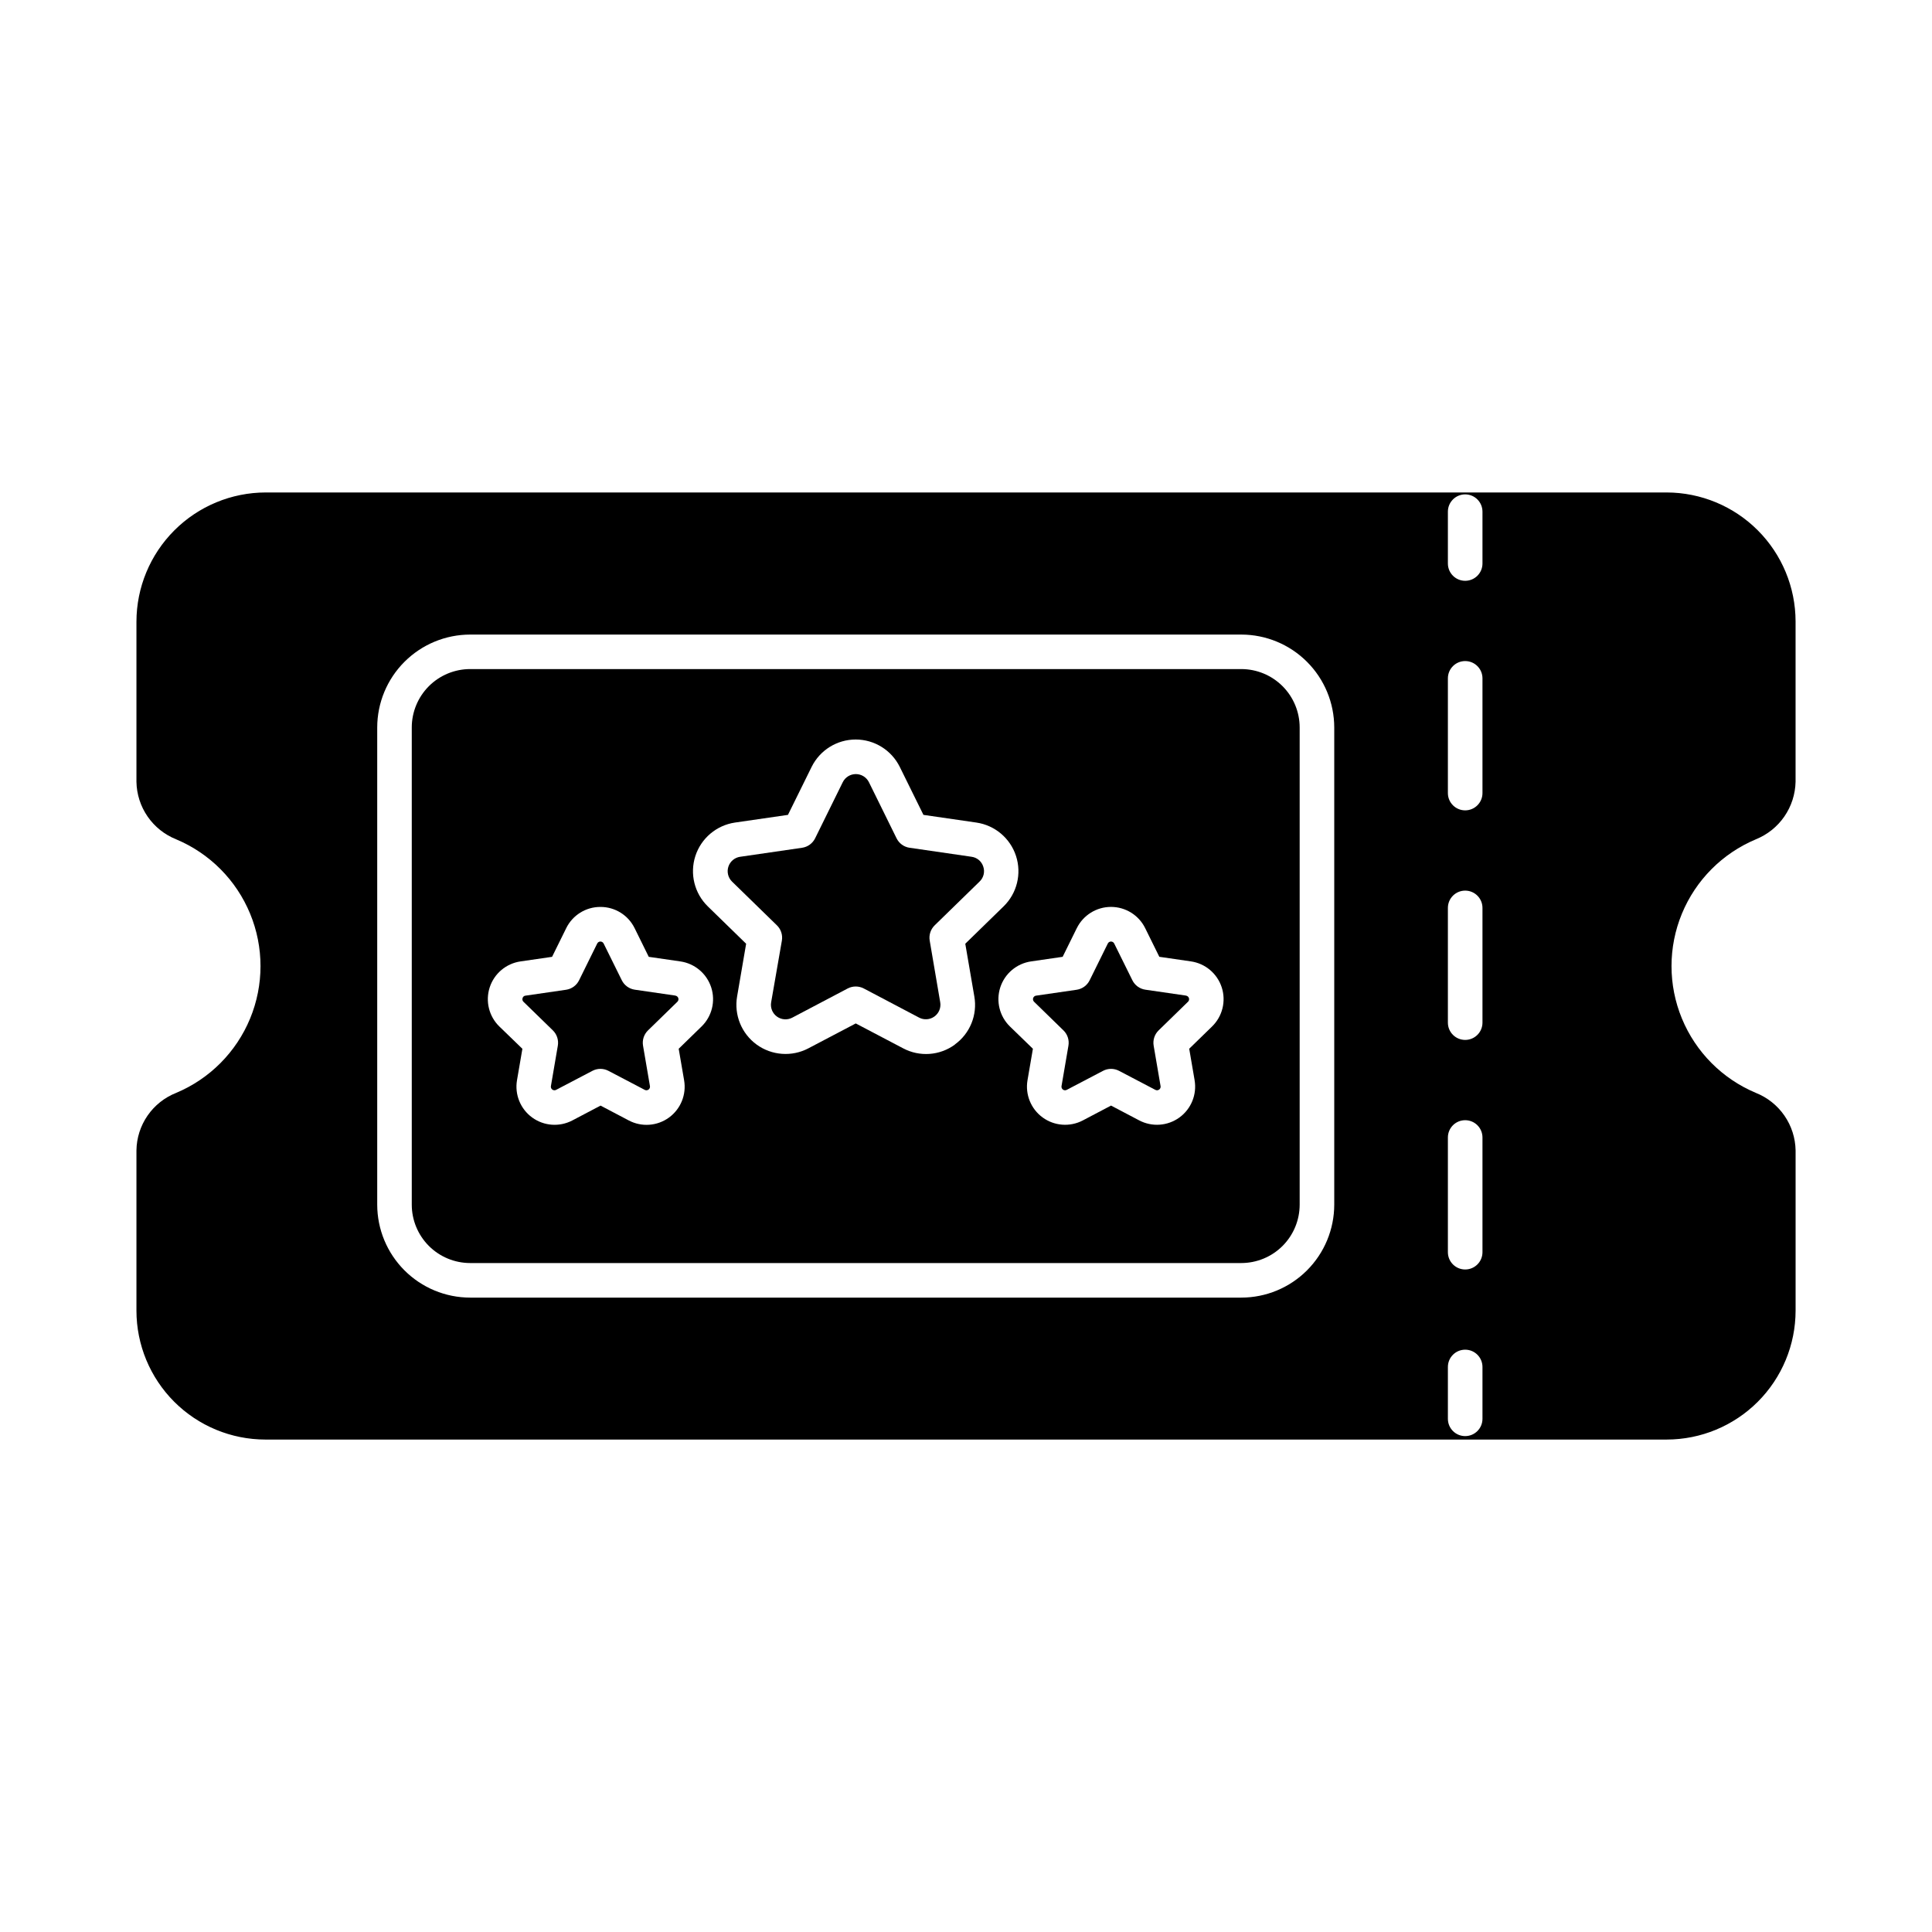 <?xml version="1.0" encoding="UTF-8"?>
<!-- Uploaded to: ICON Repo, www.svgrepo.com, Generator: ICON Repo Mixer Tools -->
<svg fill="#000000" width="800px" height="800px" version="1.1" viewBox="144 144 512 512" xmlns="http://www.w3.org/2000/svg">
 <g>
  <path d="m322.98 407.84-10.75-1.562c-1.492-0.219-2.781-1.152-3.449-2.504l-4.809-9.727c-0.16-0.324-0.492-0.531-0.855-0.531-0.363 0-0.691 0.207-0.852 0.531l-4.805 9.742c-0.668 1.355-1.961 2.293-3.453 2.508l-10.75 1.562v-0.004c-0.367 0.035-0.672 0.293-0.766 0.648-0.125 0.344-0.031 0.73 0.238 0.98l7.785 7.578c1.078 1.055 1.57 2.57 1.316 4.055l-1.832 10.711c-0.062 0.355 0.086 0.715 0.375 0.926 0.293 0.211 0.68 0.242 0.996 0.074l9.617-5.039h0.004c1.332-0.703 2.93-0.703 4.262 0l9.617 5.039c0.32 0.168 0.707 0.137 1-0.074 0.289-0.211 0.438-0.57 0.375-0.926l-1.832-10.711c-0.254-1.488 0.238-3.004 1.32-4.055l7.785-7.586v0.004c0.258-0.254 0.352-0.633 0.238-0.977-0.113-0.344-0.41-0.594-0.77-0.648z"/>
  <path d="m458.29 407.84-10.754-1.562c-1.492-0.219-2.781-1.152-3.449-2.504l-4.809-9.727c-0.156-0.324-0.488-0.531-0.852-0.531-0.359 0-0.691 0.207-0.848 0.531l-4.812 9.742c-0.668 1.352-1.957 2.289-3.449 2.508l-10.754 1.562v-0.004c-0.359 0.055-0.656 0.305-0.77 0.648-0.109 0.348-0.016 0.723 0.246 0.977l7.785 7.586v-0.004c1.082 1.051 1.574 2.566 1.32 4.055l-1.832 10.711c-0.059 0.355 0.086 0.715 0.379 0.926 0.289 0.211 0.676 0.242 0.996 0.074l9.617-5.039c1.336-0.703 2.93-0.703 4.266 0l9.617 5.039c0.32 0.168 0.703 0.137 0.996-0.074 0.293-0.211 0.438-0.57 0.379-0.926l-1.832-10.711c-0.254-1.488 0.238-3.004 1.316-4.055l7.785-7.586 0.004 0.004c0.258-0.254 0.355-0.633 0.242-0.977s-0.41-0.598-0.77-0.648z"/>
  <path d="m472.95 321.31h-204.36c-4.102 0.004-8.039 1.637-10.941 4.539-2.898 2.906-4.527 6.84-4.527 10.945v126.46c0.004 4.102 1.637 8.031 4.535 10.934 2.902 2.898 6.832 4.527 10.934 4.531h204.36c4.102-0.004 8.035-1.633 10.938-4.531 2.898-2.902 4.531-6.832 4.535-10.934v-126.46c0-4.106-1.629-8.039-4.531-10.945-2.898-2.902-6.836-4.535-10.941-4.539zm-143.03 94.719-6.059 5.902 1.434 8.34v0.004c0.656 3.793-0.898 7.625-4.012 9.891-3.113 2.262-7.238 2.559-10.645 0.766l-7.484-3.938-7.488 3.938c-3.406 1.781-7.527 1.48-10.633-0.781-3.109-2.262-4.668-6.086-4.023-9.875l1.43-8.34-6.106-5.906c-2.754-2.684-3.746-6.703-2.559-10.363 1.188-3.66 4.352-6.328 8.16-6.883l8.371-1.215 3.742-7.586c1.691-3.461 5.215-5.652 9.07-5.637 3.852-0.016 7.375 2.176 9.066 5.637l3.742 7.586 8.367 1.215h0.004c3.809 0.547 6.981 3.211 8.176 6.875 1.191 3.66 0.203 7.684-2.555 10.371zm67.137 4.789v0.004c-4.004 2.938-9.332 3.32-13.719 0.992l-12.551-6.594-12.551 6.594h0.004c-4.391 2.309-9.711 1.922-13.723-0.992-4.008-2.918-6.016-7.859-5.176-12.746l2.394-13.973-10.148-9.895c-3.551-3.457-4.832-8.633-3.309-13.348 1.527-4.715 5.602-8.156 10.504-8.875l14.035-2.035 6.273-12.715c2.195-4.441 6.723-7.258 11.68-7.258 4.957 0 9.484 2.816 11.68 7.258l6.273 12.715 14.02 2.035c4.906 0.711 8.984 4.148 10.516 8.863 1.531 4.719 0.254 9.895-3.297 13.355l-10.152 9.895 2.398 13.973c0.859 4.883-1.148 9.832-5.172 12.734zm68.152-4.789-6.055 5.898 1.43 8.34-0.004 0.004c0.648 3.789-0.91 7.613-4.019 9.875-3.109 2.258-7.231 2.562-10.637 0.781l-7.488-3.938-7.484 3.938h0.004c-3.406 1.781-7.531 1.48-10.637-0.781-3.109-2.262-4.668-6.09-4.019-9.879l1.43-8.336-6.086-5.902c-2.754-2.684-3.746-6.703-2.559-10.363 1.188-3.66 4.352-6.328 8.16-6.883l8.367-1.215 3.746-7.59h0.004c1.699-3.453 5.215-5.637 9.062-5.637 3.852 0 7.367 2.184 9.066 5.637l3.742 7.586 8.367 1.215h0.004c3.809 0.551 6.977 3.219 8.168 6.883 1.188 3.66 0.195 7.684-2.562 10.367z"/>
  <path d="m404.58 373.68c-0.434-1.41-1.652-2.438-3.117-2.629l-16.414-2.387-0.004 0.004c-1.492-0.219-2.781-1.156-3.445-2.508l-7.328-14.875c-0.656-1.316-2-2.144-3.465-2.144-1.469 0-2.812 0.828-3.465 2.144l-7.328 14.875c-0.668 1.352-1.957 2.289-3.449 2.508l-16.414 2.387-0.004-0.004c-1.453 0.211-2.664 1.23-3.121 2.633-0.453 1.398-0.07 2.934 0.984 3.961l11.875 11.574c1.082 1.051 1.574 2.566 1.32 4.051l-2.844 16.348c-0.254 1.449 0.34 2.918 1.531 3.781 1.188 0.863 2.769 0.977 4.07 0.289l14.684-7.734c1.336-0.695 2.926-0.695 4.262 0l14.656 7.719c1.301 0.688 2.879 0.574 4.07-0.293 1.191-0.863 1.785-2.332 1.531-3.781l-2.785-16.328c-0.254-1.484 0.242-3 1.32-4.051l11.875-11.578v-0.004c1.082-1.008 1.477-2.555 1.004-3.957z"/>
  <path d="m609.31 366.43c3.059-1.23 5.688-3.332 7.559-6.043 1.871-2.711 2.906-5.914 2.977-9.207v-42.504c-0.016-9.059-3.621-17.738-10.027-24.145-6.402-6.402-15.086-10.008-24.141-10.023h-371.26c-9.082 0.012-17.793 3.621-24.215 10.047-6.422 6.422-10.035 15.129-10.043 24.211v42.414c0.055 3.297 1.086 6.504 2.961 9.215 1.875 2.715 4.508 4.812 7.57 6.035 8.879 3.723 15.922 10.805 19.594 19.703 3.672 8.898 3.672 18.887 0 27.785-3.672 8.898-10.715 15.98-19.594 19.703-3.07 1.211-5.711 3.309-7.586 6.023s-2.902 5.926-2.945 9.227v42.457c0.004 9.062 3.609 17.746 10.012 24.152 6.406 6.406 15.094 10.008 24.152 10.016h371.36c9.059-0.008 17.746-3.609 24.152-10.016s10.008-15.09 10.016-24.152v-42.457c-0.055-3.297-1.086-6.504-2.961-9.219-1.875-2.715-4.508-4.812-7.574-6.031-8.879-3.723-15.922-10.805-19.594-19.703-3.672-8.898-3.672-18.887 0-27.785 3.672-8.898 10.715-15.98 19.594-19.703zm-111.72 96.824c-0.008 6.531-2.606 12.789-7.223 17.406-4.617 4.617-10.879 7.215-17.41 7.219h-204.36c-6.527-0.004-12.789-2.602-17.406-7.219-4.621-4.617-7.215-10.875-7.223-17.406v-126.46c0.008-6.531 2.602-12.789 7.223-17.406 4.617-4.617 10.879-7.215 17.406-7.219h204.36c6.531 0.004 12.793 2.602 17.41 7.219 4.617 4.617 7.215 10.875 7.223 17.406zm39.281 56.746c0 2.531-2.051 4.582-4.582 4.582s-4.582-2.051-4.582-4.582v-13.742 0.004c0-2.531 2.051-4.582 4.582-4.582s4.582 2.051 4.582 4.582zm0-44.156c0 2.531-2.051 4.582-4.582 4.582s-4.582-2.051-4.582-4.582v-30.402c0-2.531 2.051-4.578 4.582-4.578s4.582 2.047 4.582 4.578zm0-60.832c0 2.527-2.051 4.578-4.582 4.578s-4.582-2.051-4.582-4.578v-30.406c0-2.531 2.051-4.582 4.582-4.582s4.582 2.051 4.582 4.582zm0-60.836c0 2.527-2.051 4.578-4.582 4.578s-4.582-2.051-4.582-4.578v-30.41c0-2.527 2.051-4.578 4.582-4.578s4.582 2.051 4.582 4.578zm0-60.836v-0.004c0 2.531-2.051 4.582-4.582 4.582s-4.582-2.051-4.582-4.582v-13.742 0.004c0-2.531 2.051-4.582 4.582-4.582s4.582 2.051 4.582 4.582z"/>
 </g>
</svg>